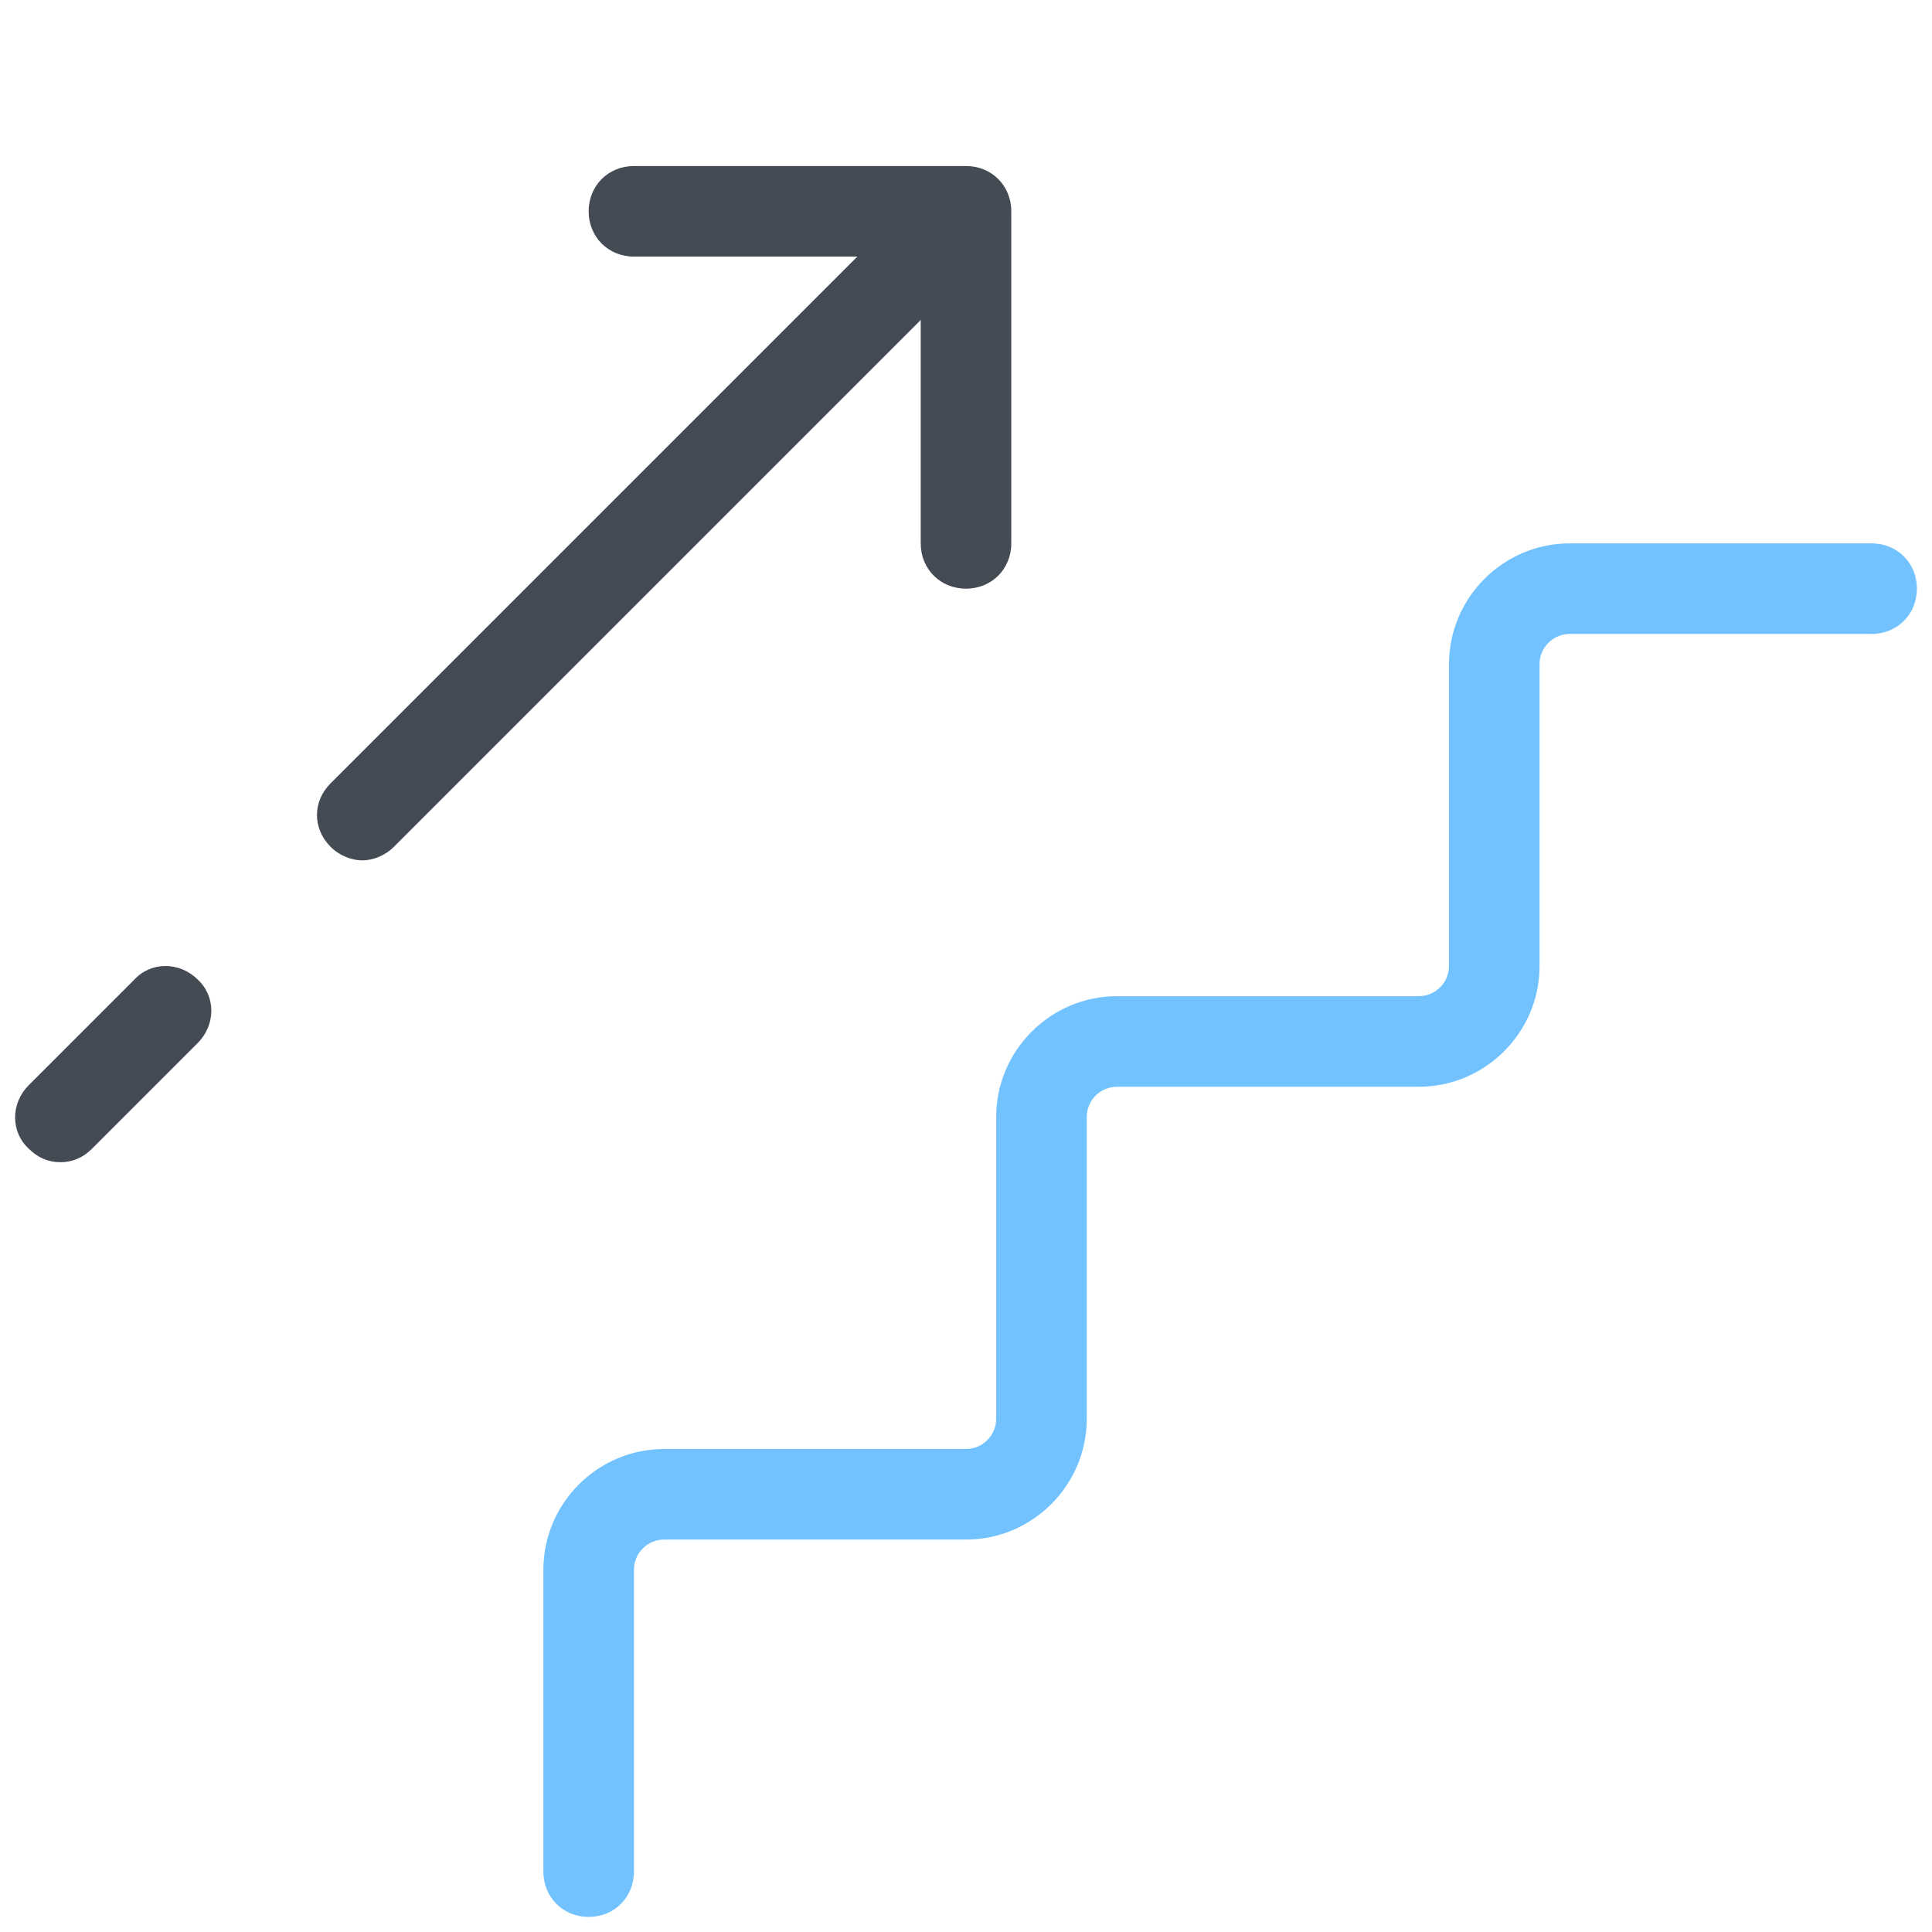 <svg xmlns="http://www.w3.org/2000/svg"  viewBox="0 0 128 128" width="100px" height="100px"><path fill="#71c2ff" d="M124,36h-20c-4.4,0-8,3.6-8,8v20c0,1.1-0.9,2-2,2H74c-4.4,0-8,3.6-8,8v20c0,1.1-0.9,2-2,2H44c-4.4,0-8,3.6-8,8	v20c0,1.7,1.3,3,3,3s3-1.3,3-3v-20c0-1.1,0.9-2,2-2h20c4.4,0,8-3.6,8-8V74c0-1.1,0.9-2,2-2h20c4.4,0,8-3.6,8-8V44c0-1.1,0.9-2,2-2	h20c1.7,0,3-1.3,3-3S125.7,36,124,36z"/><path fill="#444b54" d="M4,77c0.8,0,1.5-0.3,2.1-0.9l7-7c1.2-1.2,1.2-3.1,0-4.2c-1.2-1.2-3.1-1.2-4.2,0l-7,7c-1.2,1.2-1.2,3.1,0,4.2	C2.5,76.7,3.2,77,4,77z"/><path fill="#444b54" d="M21.9,56.1c0.6,0.6,1.4,0.9,2.1,0.9s1.5-0.3,2.1-0.9L61,21.2V36c0,1.7,1.3,3,3,3s3-1.3,3-3V14c0-1.7-1.3-3-3-3	H42c-1.7,0-3,1.3-3,3s1.3,3,3,3h14.8L21.9,51.9C20.7,53.1,20.7,54.9,21.9,56.1z"/></svg>